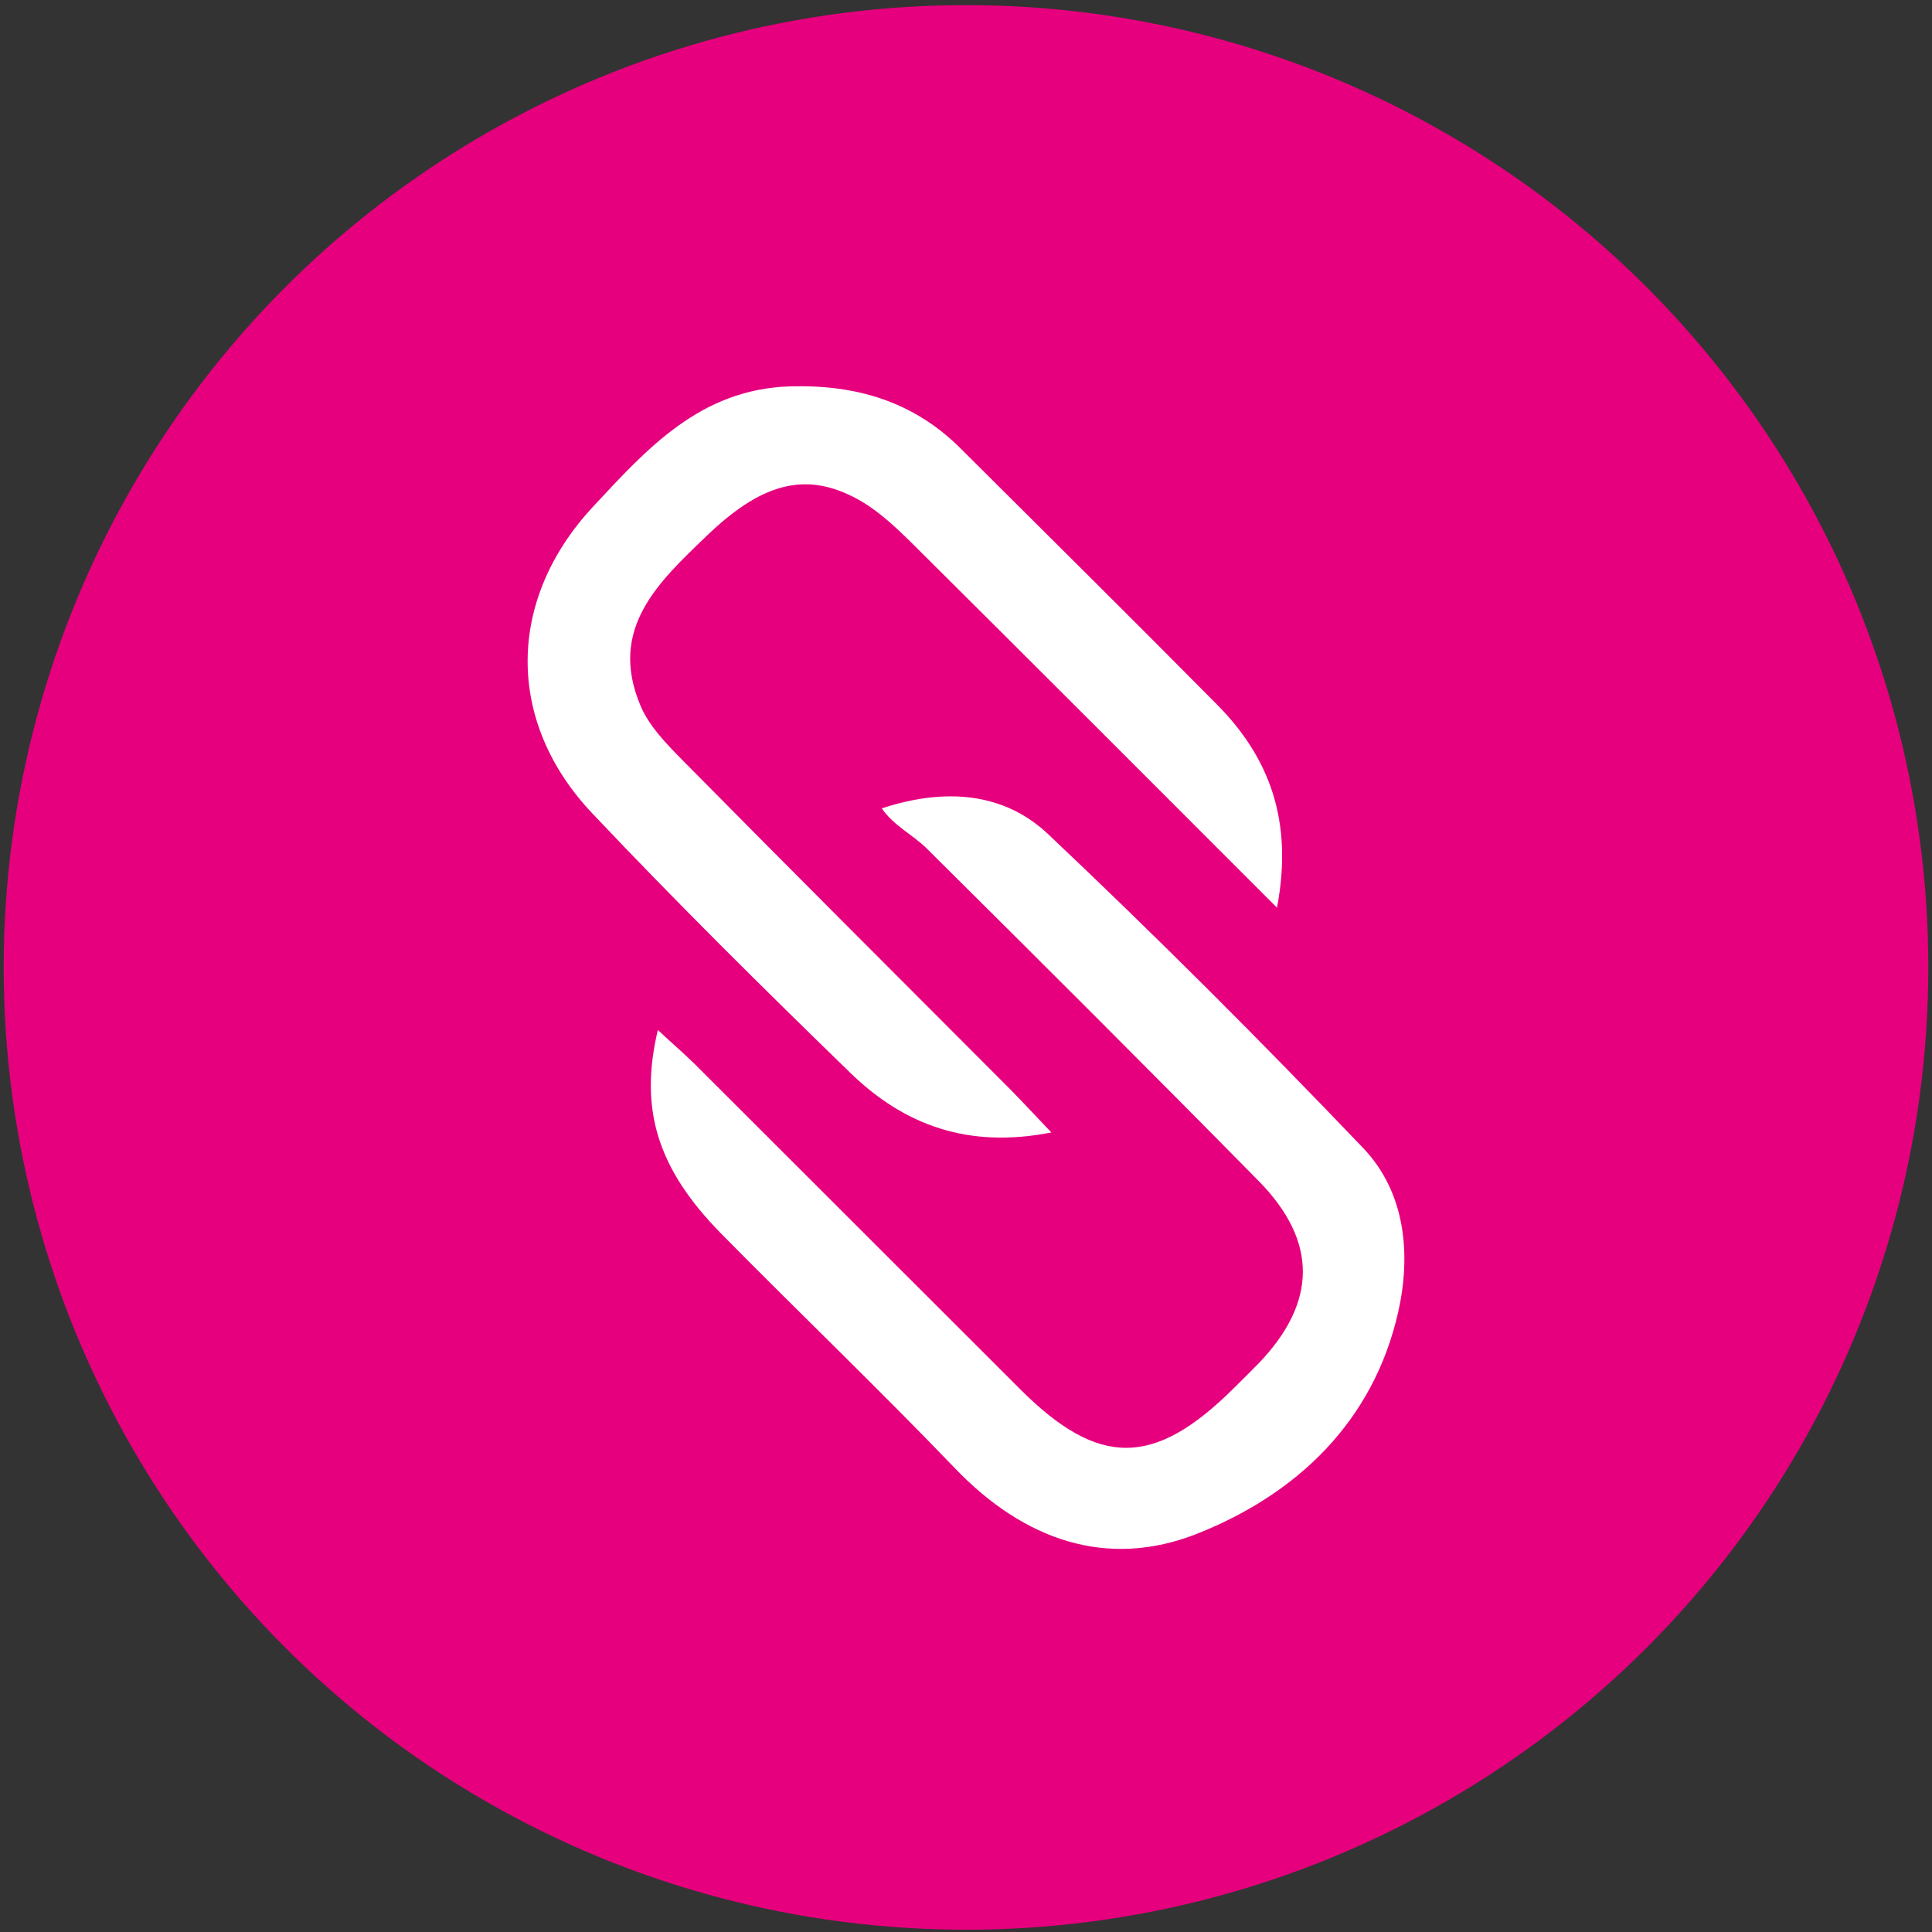 <?xml version="1.0" encoding="utf-8"?>
<!-- Generator: Adobe Illustrator 25.0.0, SVG Export Plug-In . SVG Version: 6.00 Build 0)  -->
<svg version="1.1" id="Layer_1" xmlns="http://www.w3.org/2000/svg" xmlns:xlink="http://www.w3.org/1999/xlink" x="0px" y="0px"
	 viewBox="0 0 679 679" style="enable-background:new 0 0 679 679;" xml:space="preserve">
<rect x="0" y="0" width="679" height="679" fill="#333333" stroke="none"/>
<style type="text/css">
	.st0{fill:#E6007E;}
	.st1{fill:#FFFFFF;}
</style>
<circle class="st0" cx="339.5" cy="340" r="338.2"/>
<g>
	<path class="st1" d="M448.8,319c-44.4-44.4-86.5-86.6-128.8-128.6c-6.1-6-12.8-12.2-20.4-15.9c-17.5-8.8-32.7-4-51.2,13.8
		c-17.1,16.4-34.7,32.7-23.3,59.7c3,7.2,9.1,13.4,14.7,19.1c38.3,38.8,76.9,77.3,115.4,115.9c4.3,4.4,8.5,8.9,14.3,15
		c-29.4,5.8-51.8-2.7-70.5-20.8c-30.8-29.9-61.3-60.1-90.8-91.3c-30.6-32.3-30.2-75.2,0.3-107.9c18.9-20.3,37.6-41.2,69.1-42.2
		c23.3-0.7,43.5,5.3,60.1,21.9c30,29.9,60.1,59.7,89.9,89.8C446.1,266.1,454.6,288.5,448.8,319z"/>
	<path class="st1" d="M231.2,362c4.6,4.3,8.8,7.9,12.8,11.8c38.2,38.1,76.3,76.3,114.5,114.4c27.7,27.7,47.2,27.5,75.3-0.5
		c2.9-2.9,5.8-5.7,8.6-8.6c20.5-21.4,20.8-42.8,0-64c-38.7-39.3-77.7-78.2-116.8-117c-4.9-4.8-11.5-7.9-15.7-14
		c22.9-7.5,43.2-5.3,58.4,9c37.9,35.8,74.8,72.7,110.8,110.4c15,15.7,16.8,37.6,12.3,57.6c-8.7,38.5-35.6,64-70.6,77.9
		c-31.8,12.6-61,2.2-85.1-22.9c-26.9-28-55-54.9-82.3-82.6C231,410.7,224.6,389.8,231.2,362z"/>
</g>
</svg>
